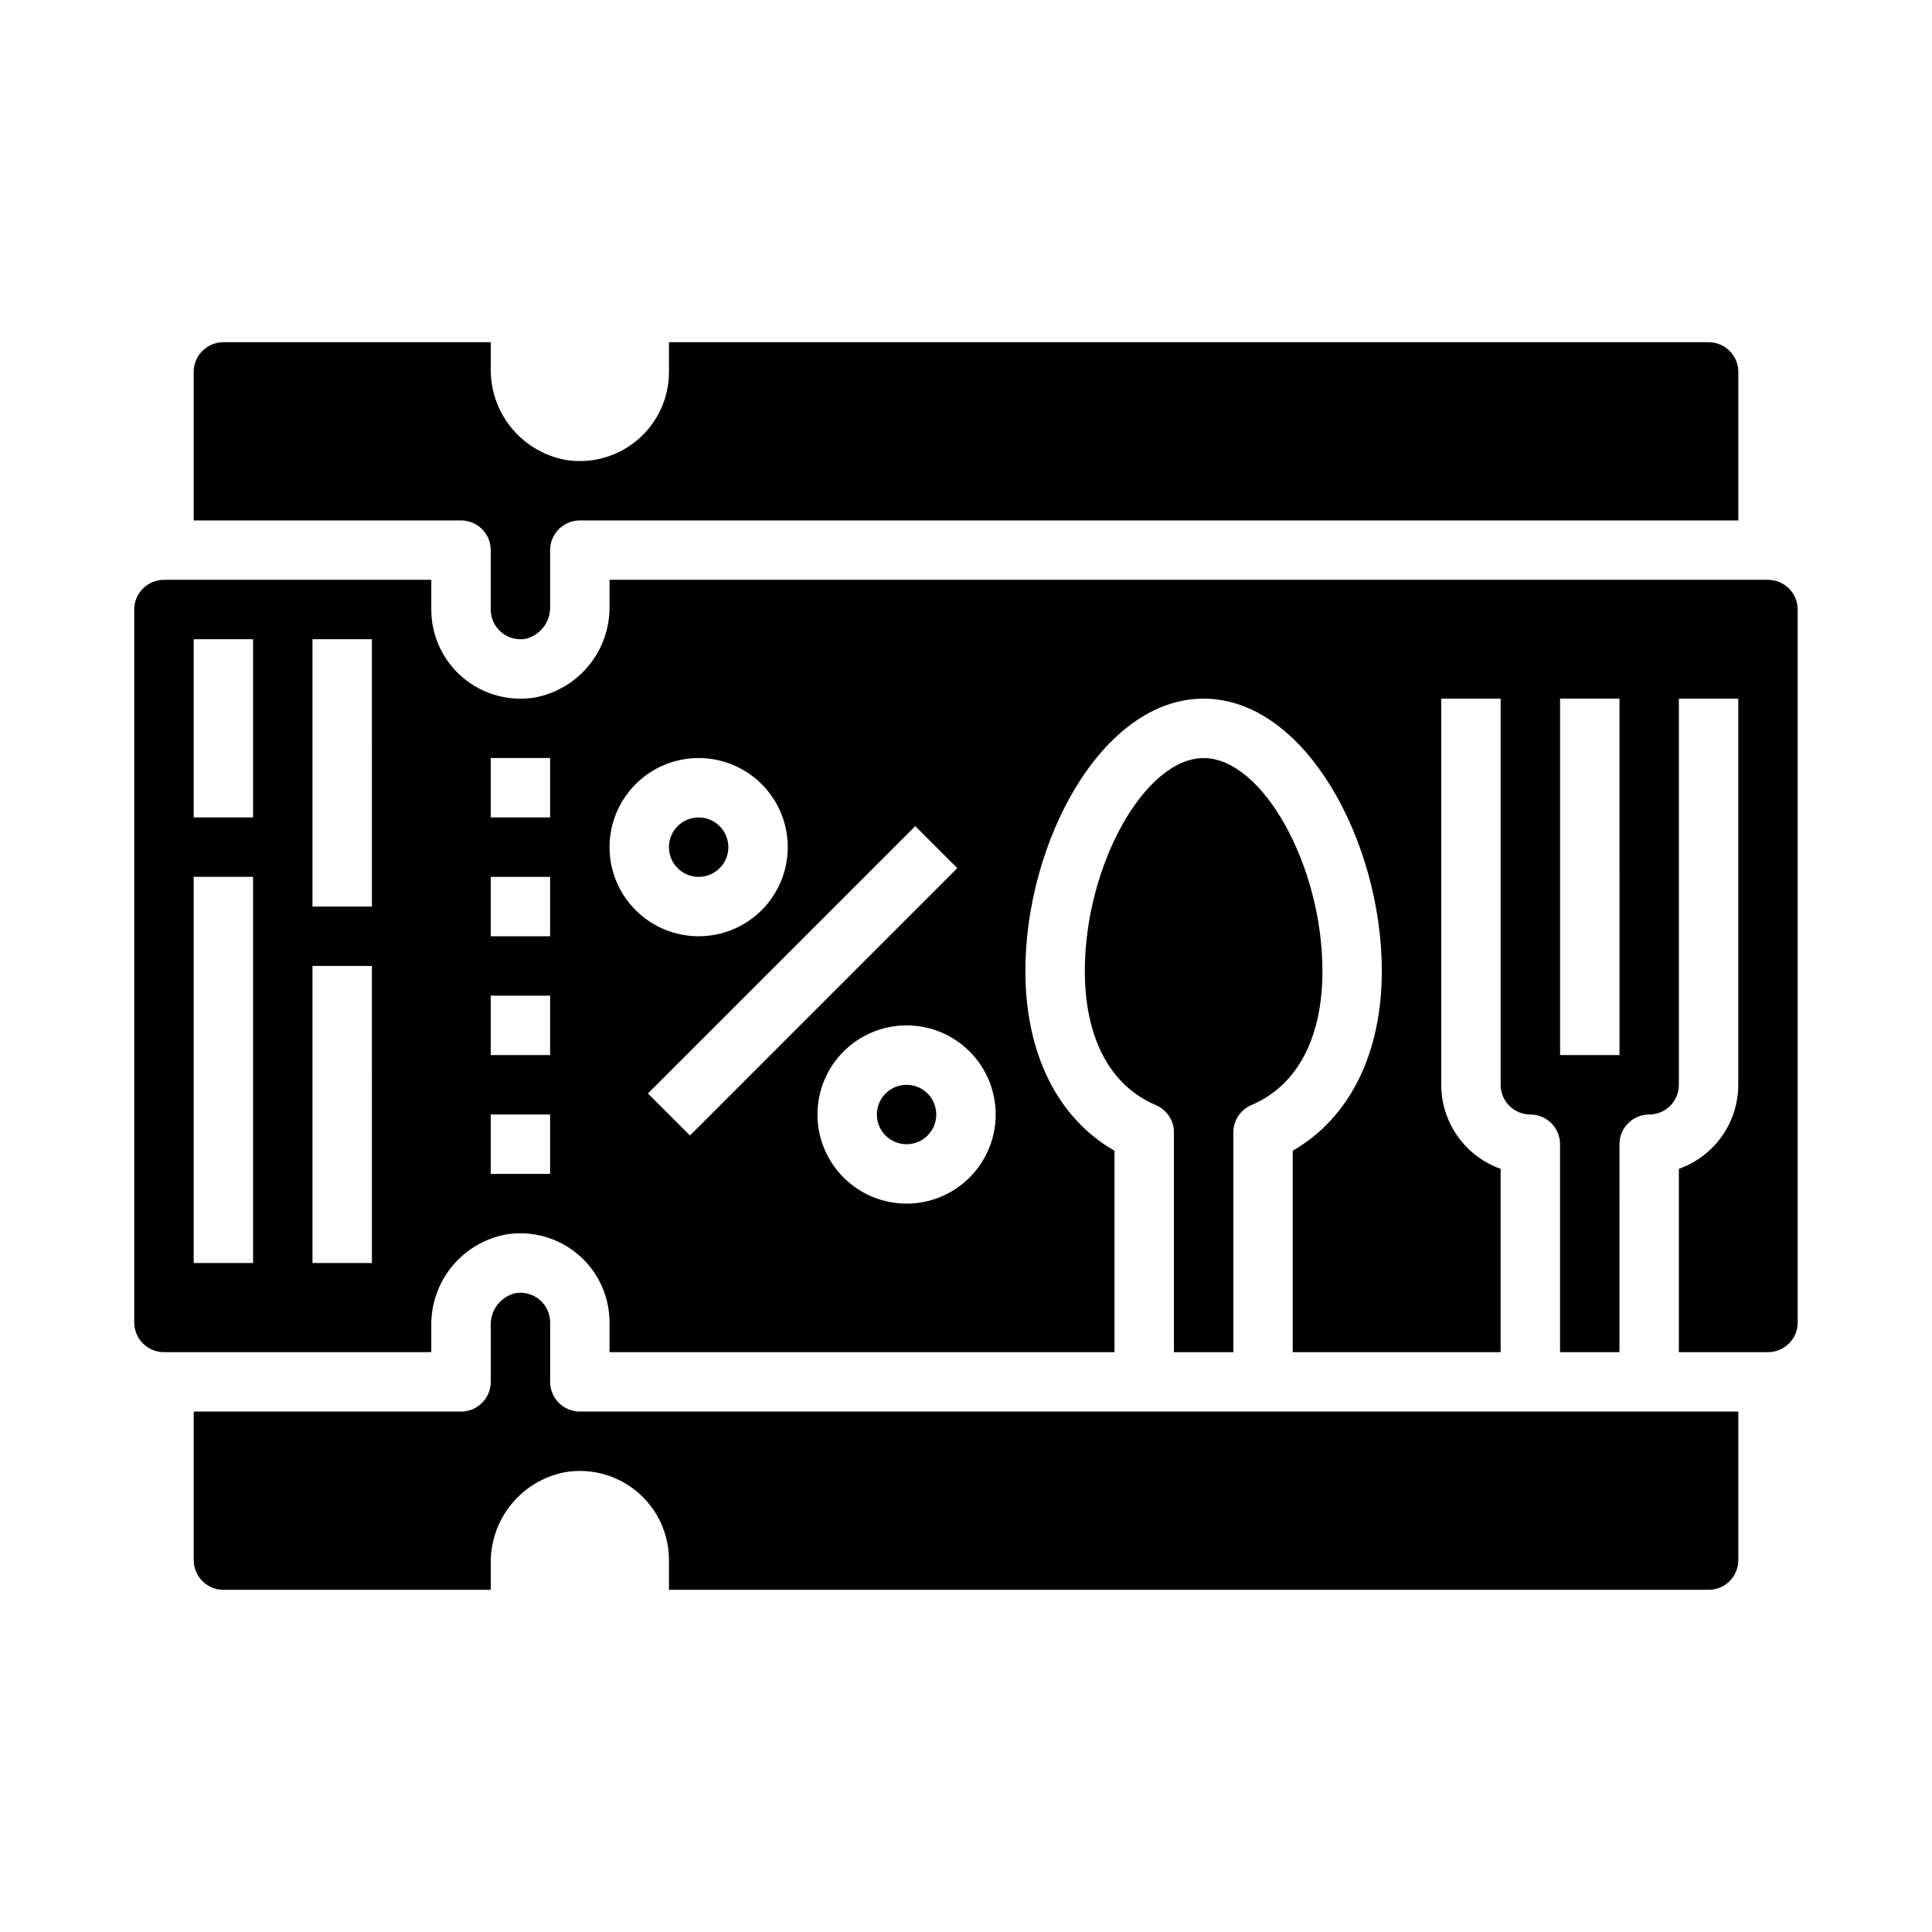 <?xml version="1.0" encoding="UTF-8"?>
<!-- Uploaded to: ICON Repo, www.svgrepo.com, Generator: ICON Repo Mixer Tools -->
<svg fill="#000000" width="800px" height="800px" version="1.1" viewBox="144 144 512 512" xmlns="http://www.w3.org/2000/svg">
 <g>
  <path d="m470.85 502.34v-58.254c0-3.156 1.887-6.008 4.793-7.242 12.141-5.133 18.82-17.758 18.82-35.527 0-27.945-15.891-56.418-31.484-56.418s-31.488 28.473-31.488 56.418c0 17.766 6.684 30.395 18.82 35.551 2.898 1.23 4.785 4.07 4.793 7.219v58.254z"/>
  <path d="m549.57 518.08h-251.9c-4.348 0-7.875-3.523-7.875-7.871v-15.746c0-2.309-1.016-4.5-2.777-5.996-1.793-1.516-4.16-2.16-6.473-1.766-3.93 0.969-6.641 4.562-6.492 8.605v14.902c0 2.086-0.832 4.09-2.305 5.566-1.477 1.477-3.481 2.305-5.566 2.305h-70.852v39.359c0 2.09 0.832 4.09 2.309 5.566 1.477 1.477 3.477 2.309 5.566 2.309h70.848v-7.031c-0.074-5.691 1.859-11.23 5.457-15.641 3.598-4.414 8.633-7.422 14.223-8.496 6.856-1.156 13.875 0.762 19.184 5.254 5.309 4.488 8.371 11.086 8.367 18.039v7.871l275.52 0.004c2.086 0 4.09-0.832 5.566-2.309 1.473-1.477 2.305-3.477 2.305-5.566v-39.359z"/>
  <path d="m392.12 439.36c0 4.348-3.523 7.871-7.871 7.871s-7.871-3.523-7.871-7.871 3.523-7.871 7.871-7.871 7.871 3.523 7.871 7.871"/>
  <path d="m612.54 297.66h-307.01v7.031-0.004c0.07 5.691-1.859 11.23-5.457 15.645-3.598 4.41-8.633 7.418-14.223 8.492-6.856 1.16-13.875-0.762-19.184-5.25-5.309-4.492-8.371-11.09-8.371-18.043v-7.871h-70.848c-4.348 0-7.871 3.523-7.871 7.871v188.93c0 2.09 0.828 4.094 2.305 5.566 1.477 1.477 3.481 2.309 5.566 2.309h70.848v-7.031c-0.07-5.691 1.859-11.23 5.457-15.641 3.598-4.414 8.633-7.422 14.223-8.496 6.856-1.156 13.875 0.766 19.184 5.254 5.312 4.488 8.371 11.09 8.371 18.039v7.871l133.82 0.004v-53.375c-15.082-8.66-23.617-25.742-23.617-47.648 0-34.07 20.199-72.164 47.234-72.164 27.031 0 47.23 38.094 47.23 72.164 0 21.906-8.535 38.957-23.617 47.648v53.375h55.105v-48.578c-4.602-1.637-8.586-4.652-11.402-8.641-2.82-3.988-4.336-8.746-4.344-13.629v-102.34h15.742l0.004 102.34c0 2.086 0.828 4.09 2.305 5.566 1.477 1.473 3.481 2.305 5.566 2.305 2.09 0 4.09 0.828 5.566 2.305 1.477 1.477 2.305 3.481 2.305 5.566v55.105h15.742l0.004-55.105c0-4.348 3.523-7.871 7.871-7.871 2.09 0 4.09-0.832 5.566-2.305 1.477-1.477 2.305-3.481 2.305-5.566v-102.34h15.742l0.004 102.34c-0.008 4.883-1.523 9.641-4.34 13.629-2.82 3.988-6.805 7.004-11.406 8.641v48.578h23.617c2.09 0 4.09-0.832 5.566-2.309 1.477-1.473 2.305-3.477 2.305-5.566v-188.93c0-2.09-0.828-4.09-2.305-5.566s-3.477-2.305-5.566-2.305zm-401.47 181.05h-15.746v-102.34h15.746zm0-118.08h-15.746v-47.23h15.746zm31.488 118.08h-15.746v-78.719h15.742zm0-94.465h-15.746v-70.848h15.742zm47.23 70.848h-15.742v-15.742h15.742zm0-31.488h-15.742v-15.742h15.742zm0-31.488h-15.742v-15.742h15.742zm0-31.488h-15.742v-15.742h15.742zm15.742 7.871 0.004 0.004c0-6.266 2.488-12.273 6.918-16.699 4.426-4.43 10.434-6.918 16.695-6.918 6.266 0 12.273 2.488 16.699 6.918 4.43 4.426 6.918 10.434 6.918 16.699 0 6.262-2.488 12.27-6.918 16.699-4.426 4.426-10.434 6.914-16.699 6.914-6.262 0-12.27-2.488-16.695-6.914-4.43-4.43-6.918-10.438-6.918-16.699zm10.18 65.281 70.848-70.848 11.133 11.133-70.848 70.848zm68.543 29.188c-6.262 0-12.27-2.488-16.699-6.918-4.43-4.43-6.918-10.438-6.918-16.699 0-6.266 2.488-12.27 6.918-16.699 4.43-4.43 10.438-6.918 16.699-6.918 6.266 0 12.27 2.488 16.699 6.918 4.43 4.43 6.918 10.434 6.918 16.699 0 6.262-2.488 12.27-6.918 16.699-4.43 4.43-10.434 6.918-16.699 6.918zm188.93-39.359-15.746-0.004v-94.465h15.742z"/>
  <path d="m274.05 289.79v15.746c0 2.309 1.016 4.504 2.777 5.996 1.793 1.516 4.16 2.164 6.473 1.766 3.93-0.969 6.641-4.559 6.492-8.605v-14.902c0-4.348 3.527-7.871 7.875-7.871h307.01v-39.359c0-2.09-0.832-4.09-2.305-5.566-1.477-1.477-3.481-2.305-5.566-2.305h-275.52v7.871c0.004 6.953-3.059 13.555-8.367 18.043-5.309 4.488-12.328 6.41-19.184 5.25-5.59-1.074-10.625-4.082-14.223-8.492-3.598-4.414-5.531-9.949-5.457-15.645v-7.027h-70.848c-4.348 0-7.875 3.523-7.875 7.871v39.359h70.852c2.086 0 4.09 0.828 5.566 2.305 1.473 1.477 2.305 3.481 2.305 5.566z"/>
  <path d="m337.02 368.51c0 4.348-3.527 7.871-7.875 7.871-4.348 0-7.871-3.523-7.871-7.871 0-4.348 3.523-7.875 7.871-7.875 4.348 0 7.875 3.527 7.875 7.875"/>
 </g>
</svg>